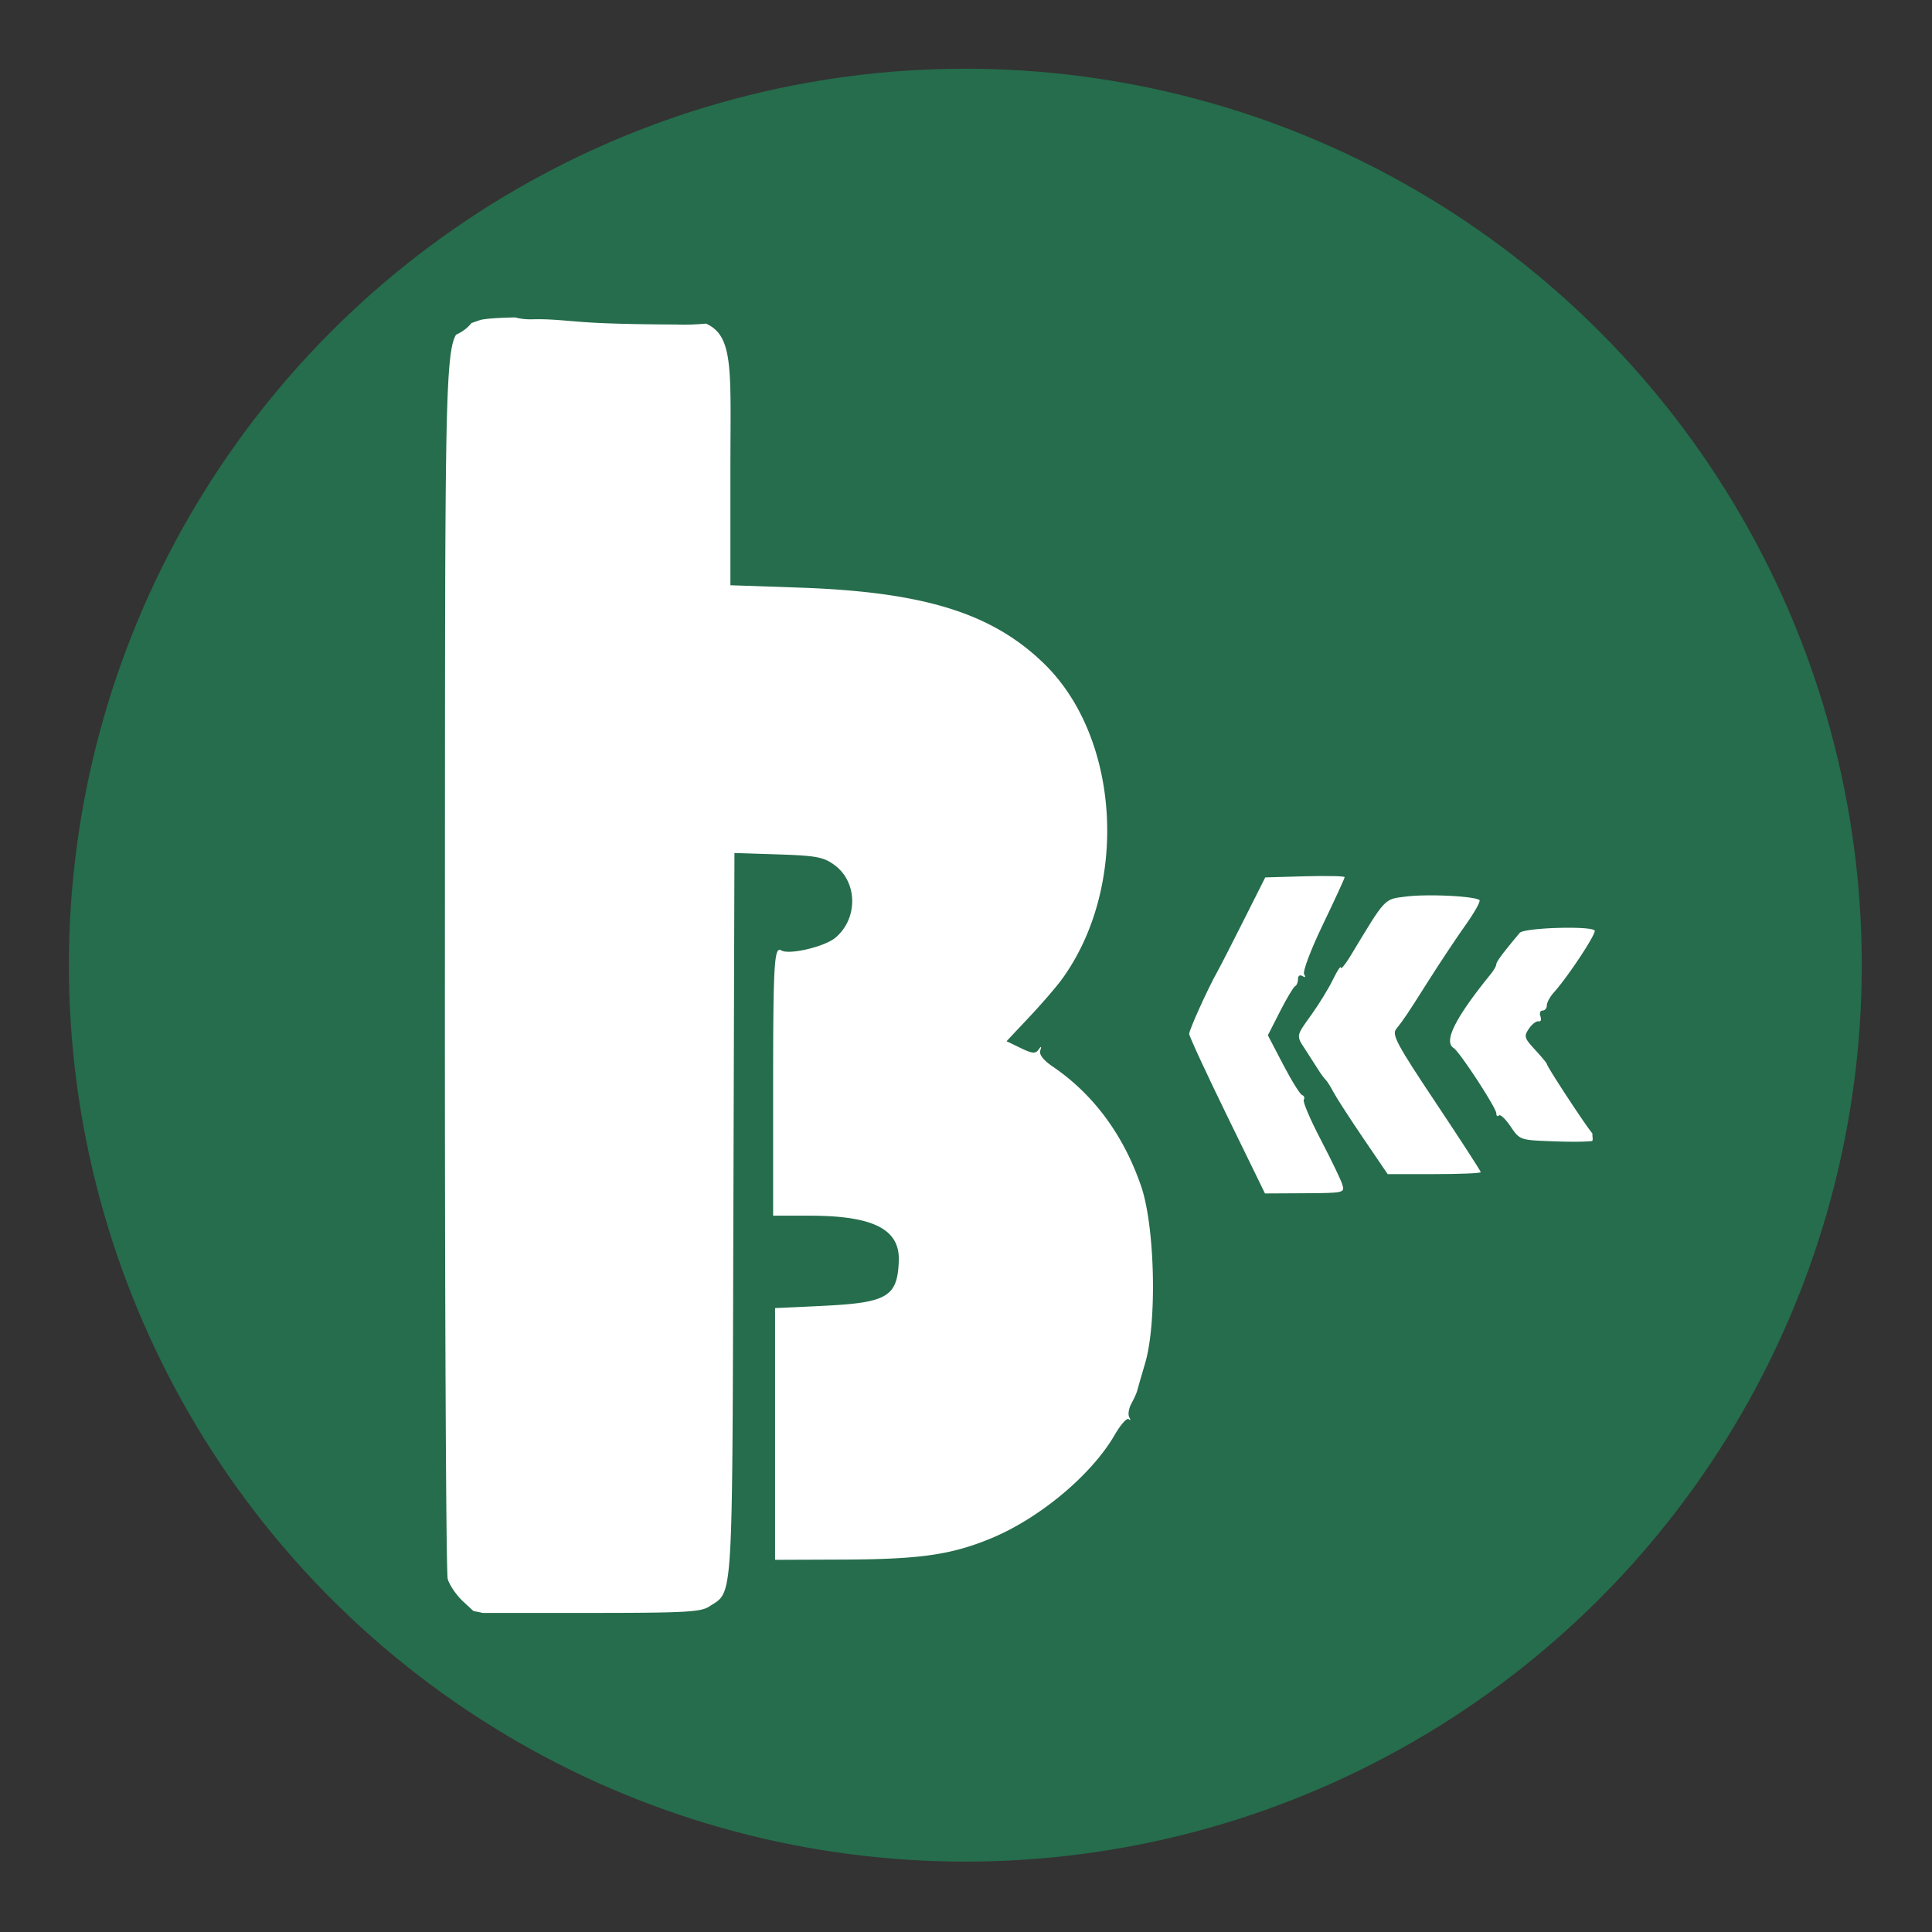 <?xml version="1.0" encoding="UTF-8" standalone="no"?>
<!-- Created with Inkscape (http://www.inkscape.org/) -->

<svg
   width="122.38mm"
   height="122.38mm"
   viewBox="0 0 122.38 122.38"
   version="1.1"
   id="svg1"
   inkscape:version="1.4.2 (f4327f4, 2025-05-13)"
   sodipodi:docname="logo_boutikini.svg"
   xml:space="preserve"
   inkscape:export-filename="logo_boutikini.png"
   inkscape:export-xdpi="96"
   inkscape:export-ydpi="96"
   xmlns:inkscape="http://www.inkscape.org/namespaces/inkscape"
   xmlns:sodipodi="http://sodipodi.sourceforge.net/DTD/sodipodi-0.dtd"
   xmlns="http://www.w3.org/2000/svg"
   xmlns:svg="http://www.w3.org/2000/svg"><rect x="0" y="0" width="122.38" height="122.38" fill="#333333" stroke="none"/><sodipodi:namedview
     id="namedview1"
     pagecolor="#ffffff"
     bordercolor="#000000"
     borderopacity="0.25"
     inkscape:showpageshadow="2"
     inkscape:pageopacity="0.0"
     inkscape:pagecheckerboard="0"
     inkscape:deskcolor="#d1d1d1"
     inkscape:document-units="mm"
     inkscape:zoom="0.72426347"
     inkscape:cx="230.57907"
     inkscape:cy="337.58433"
     inkscape:window-width="1920"
     inkscape:window-height="1009"
     inkscape:window-x="-8"
     inkscape:window-y="-8"
     inkscape:window-maximized="1"
     inkscape:current-layer="layer1" /><defs
     id="defs1"><linearGradient
       id="swatch61"
       inkscape:swatch="solid"><stop
         style="stop-color:#000000;stop-opacity:1;"
         offset="0"
         id="stop61" /></linearGradient><clipPath
       clipPathUnits="userSpaceOnUse"
       id="clipPath43"><path
         id="path44"
         style="fill:#ff0000;fill-opacity:1;fill-rule:nonzero;stroke:none;stroke-width:0.265"
         d="m 42.413,39.285 v 78.157 h 47.828 c -0.025,-0.479 0.13,-1.017 0.295,-1.516 -0.125,0.045 -0.253,0.091 -0.376,0.056 -0.233,-0.067 -0.402,-0.272 -0.604,-0.408 0.015,-0.151 0.006,-0.306 0.047,-0.452 0.023,-0.083 0.091,-0.147 0.14,-0.218 0.228,-0.335 0.493,-0.637 0.811,-0.891 0.711,-0.578 1.483,-1.074 2.197,-1.649 0.742,-0.575 1.474,-1.165 2.176,-1.787 0.167,-0.146 0.367,-0.327 0.547,-0.46 0.077,-0.057 0.144,-0.146 0.239,-0.159 0.105,-0.014 0.22,-0.034 0.33,-0.035 0.111,-0.001 0.216,0.016 0.302,0.078 0.294,0.211 0.135,0.481 0.047,0.687 -0.31,0.489 -0.67,0.944 -1.017,1.407 -0.483,0.618 -1.003,1.21 -1.429,1.871 -0.421,0.612 -0.831,1.23 -1.234,1.854 -0.377,0.554 -0.762,1.102 -1.182,1.624 H 148.686 V 39.285 Z m 53.186,70.881 c -0.012,-0.004 -0.015,0.031 -0.012,0.083 0.011,-0.017 0.023,-0.034 0.034,-0.051 -0.009,-0.02 -0.016,-0.03 -0.022,-0.032 z m -1.978,2.675 c -0.103,0.081 -0.207,0.163 -0.311,0.243 -0.068,0.055 -0.136,0.109 -0.205,0.162 -0.06,0.077 -0.14,0.152 -0.261,0.214 -0.131,0.068 -0.207,0.235 -0.31,0.331 -0.036,0.05 -0.06,0.107 -0.094,0.158 0.02,0.013 0.039,0.029 0.058,0.048 0.083,0.082 0.135,0.16 0.165,0.235 0.176,-0.263 0.352,-0.525 0.532,-0.786 0.134,-0.208 0.278,-0.408 0.426,-0.605 z m -1.563,2.31 c -0.117,0.083 -0.238,0.164 -0.362,0.242 -0.033,0.082 -0.074,0.161 -0.106,0.243 -0.043,0.122 -0.079,0.244 -0.119,0.366 0.165,-0.231 0.327,-0.464 0.487,-0.698 0.033,-0.051 0.067,-0.102 0.1,-0.153 z" /></clipPath></defs><g
     inkscape:label="Calque 1"
     inkscape:groupmode="layer"
     id="layer1"
     transform="translate(-43.81,-87.31)"><g
       id="g33"
       transform="matrix(0.928,0,0,0.928,-3.356,10.639)"><circle
         style="fill:#256d4c;fill-opacity:1;stroke-width:0.316"
         id="path33"
         cx="116.718"
         cy="148.5"
         r="61.19" /><g
         id="g34"
         transform="translate(-1.827,1.096)"><path
           id="path30"
           style="display:inline;fill:#ffffff"
           d="m 158.929,144.863 c -1.201,0.039 -2.399,0.163 -2.545,0.338 -1.149,1.372 -1.597,1.973 -1.597,2.145 -1.8e-4,0.109 -0.173,0.411 -0.383,0.671 -2.419,2.984 -3.231,4.602 -2.532,5.039 0.41,0.256 2.915,4.089 2.915,4.46 0,0.179 0.079,0.245 0.176,0.148 0.097,-0.098 0.455,0.239 0.798,0.749 0.61,0.908 0.665,0.929 2.677,1.006 1.511,0.058 2.383,0.046 2.902,-0.012 a 52.788,48.587 0 0 0 0.031,-0.132 c -0.016,-0.123 -0.025,-0.252 -0.026,-0.388 -0.436,-0.492 -3.108,-4.566 -3.108,-4.74 0,-0.054 -0.362,-0.489 -0.804,-0.968 -0.737,-0.798 -0.772,-0.918 -0.42,-1.438 0.212,-0.312 0.51,-0.538 0.662,-0.503 0.152,0.035 0.209,-0.116 0.126,-0.335 -0.083,-0.22 -0.019,-0.399 0.142,-0.399 0.162,0 0.294,-0.159 0.294,-0.352 0,-0.194 0.21,-0.586 0.468,-0.872 0.983,-1.092 2.953,-4.084 2.794,-4.245 -0.162,-0.165 -1.368,-0.21 -2.569,-0.171 z" /><path
           id="path29"
           style="display:inline;fill:#ffffff"
           d="m 150.003,142.641 c -0.516,0.006 -0.993,0.031 -1.357,0.077 -1.544,0.196 -1.365,0.006 -3.808,4.049 -0.357,0.591 -0.655,0.953 -0.663,0.806 -0.008,-0.148 -0.248,0.214 -0.533,0.805 -0.286,0.591 -0.94,1.661 -1.454,2.379 -1.095,1.529 -1.078,1.425 -0.406,2.454 0.289,0.443 0.677,1.047 0.861,1.342 0.185,0.295 0.407,0.597 0.494,0.671 0.087,0.074 0.326,0.451 0.531,0.839 0.205,0.388 1.122,1.807 2.038,3.155 l 1.666,2.449 h 3.178 c 1.748,0 3.177,-0.06 3.177,-0.133 0,-0.073 -1.378,-2.2 -3.062,-4.726 -2.636,-3.953 -3.014,-4.653 -2.72,-5.031 0.607,-0.779 0.72,-0.949 2.186,-3.265 0.794,-1.255 1.942,-2.983 2.551,-3.839 0.609,-0.856 1.041,-1.624 0.959,-1.707 -0.201,-0.203 -2.091,-0.346 -3.637,-0.326 z" /><path
           id="path28"
           style="display:inline;fill:#ffffff"
           d="m 143.642,141.325 c -0.491,-0.011 -1.169,-0.009 -1.915,0.012 l -2.711,0.077 -1.484,2.953 c -0.817,1.624 -1.622,3.195 -1.79,3.49 -0.626,1.103 -1.918,3.958 -1.918,4.238 0,0.16 1.164,2.676 2.587,5.591 l 2.587,5.301 2.727,-0.015 c 2.655,-0.014 2.723,-0.029 2.557,-0.585 -0.094,-0.314 -0.758,-1.694 -1.475,-3.066 -0.717,-1.373 -1.24,-2.601 -1.162,-2.729 0.078,-0.128 0.027,-0.273 -0.114,-0.322 -0.141,-0.05 -0.724,-0.988 -1.296,-2.085 l -1.04,-1.994 0.83,-1.63 c 0.456,-0.896 0.919,-1.67 1.028,-1.72 0.109,-0.05 0.199,-0.268 0.199,-0.486 0,-0.231 0.128,-0.316 0.306,-0.205 0.193,0.121 0.234,0.073 0.111,-0.128 -0.109,-0.179 0.456,-1.676 1.286,-3.401 0.815,-1.695 1.481,-3.145 1.481,-3.222 0,-0.038 -0.305,-0.065 -0.796,-0.076 z" /></g><path
         id="path27"
         style="display:inline;fill:#ffffff"
         d="m 83.654,104.448 a 52.788,48.587 0 0 0 -0.651,0.224 c -0.233,0.303 -0.578,0.58 -1.047,0.795 h -5.17e-4 c -0.805,1.313 -0.746,6.628 -0.762,42.816 -0.01,22.739 0.076,41.688 0.192,42.108 0.116,0.42 0.59,1.115 1.054,1.544 l 0.703,0.65 c 0.212,0.043 0.424,0.083 0.635,0.13 h 7.152 c 6.655,0 7.732,-0.057 8.313,-0.442 1.648,-1.092 1.562,0.308 1.642,-26.769 l 0.073,-24.661 2.978,0.097 c 2.59,0.084 3.09,0.176 3.832,0.711 1.598,1.153 1.644,3.646 0.092,4.967 -0.735,0.625 -3.186,1.201 -3.712,0.872 -0.477,-0.298 -0.55,0.945 -0.55,9.407 v 8.703 h 2.473 c 4.369,0 6.188,0.921 6.105,3.092 -0.094,2.456 -0.778,2.854 -5.261,3.066 l -3.184,0.15 v 8.591 8.591 l 4.644,-0.017 c 5.244,-0.019 7.366,-0.323 10.081,-1.441 3.329,-1.371 6.884,-4.344 8.462,-7.078 0.403,-0.699 0.834,-1.178 0.956,-1.065 0.122,0.113 0.139,0.056 0.035,-0.126 -0.103,-0.182 -0.038,-0.604 0.144,-0.939 0.182,-0.335 0.361,-0.731 0.397,-0.878 0.036,-0.148 0.28,-0.993 0.541,-1.879 0.821,-2.788 0.672,-9.326 -0.274,-12.081 -1.203,-3.502 -3.26,-6.282 -6.049,-8.175 -0.616,-0.418 -0.92,-0.807 -0.838,-1.073 0.099,-0.32 0.071,-0.335 -0.12,-0.066 -0.202,0.285 -0.432,0.263 -1.215,-0.115 l -0.966,-0.466 1.535,-1.63 c 0.844,-0.896 1.844,-2.053 2.222,-2.569 4.584,-6.263 4.037,-16.443 -1.158,-21.536 -3.548,-3.478 -8.21,-4.934 -16.736,-5.227 l -4.71,-0.162 v -7.895 c 0,-6.686 0.269,-9.101 -1.665,-9.963 -0.668,0.057 -1.338,0.09 -2.012,0.062 -1.024,-0.006 -2.048,-0.015 -3.072,-0.036 -1.202,-0.027 -2.405,-0.061 -3.603,-0.158 -1.042,-0.08 -2.083,-0.196 -3.13,-0.163 -0.463,0.015 -0.864,-0.034 -1.209,-0.128 -1.2,0.027 -1.9,0.075 -2.335,0.162 z" /></g></g></svg>
